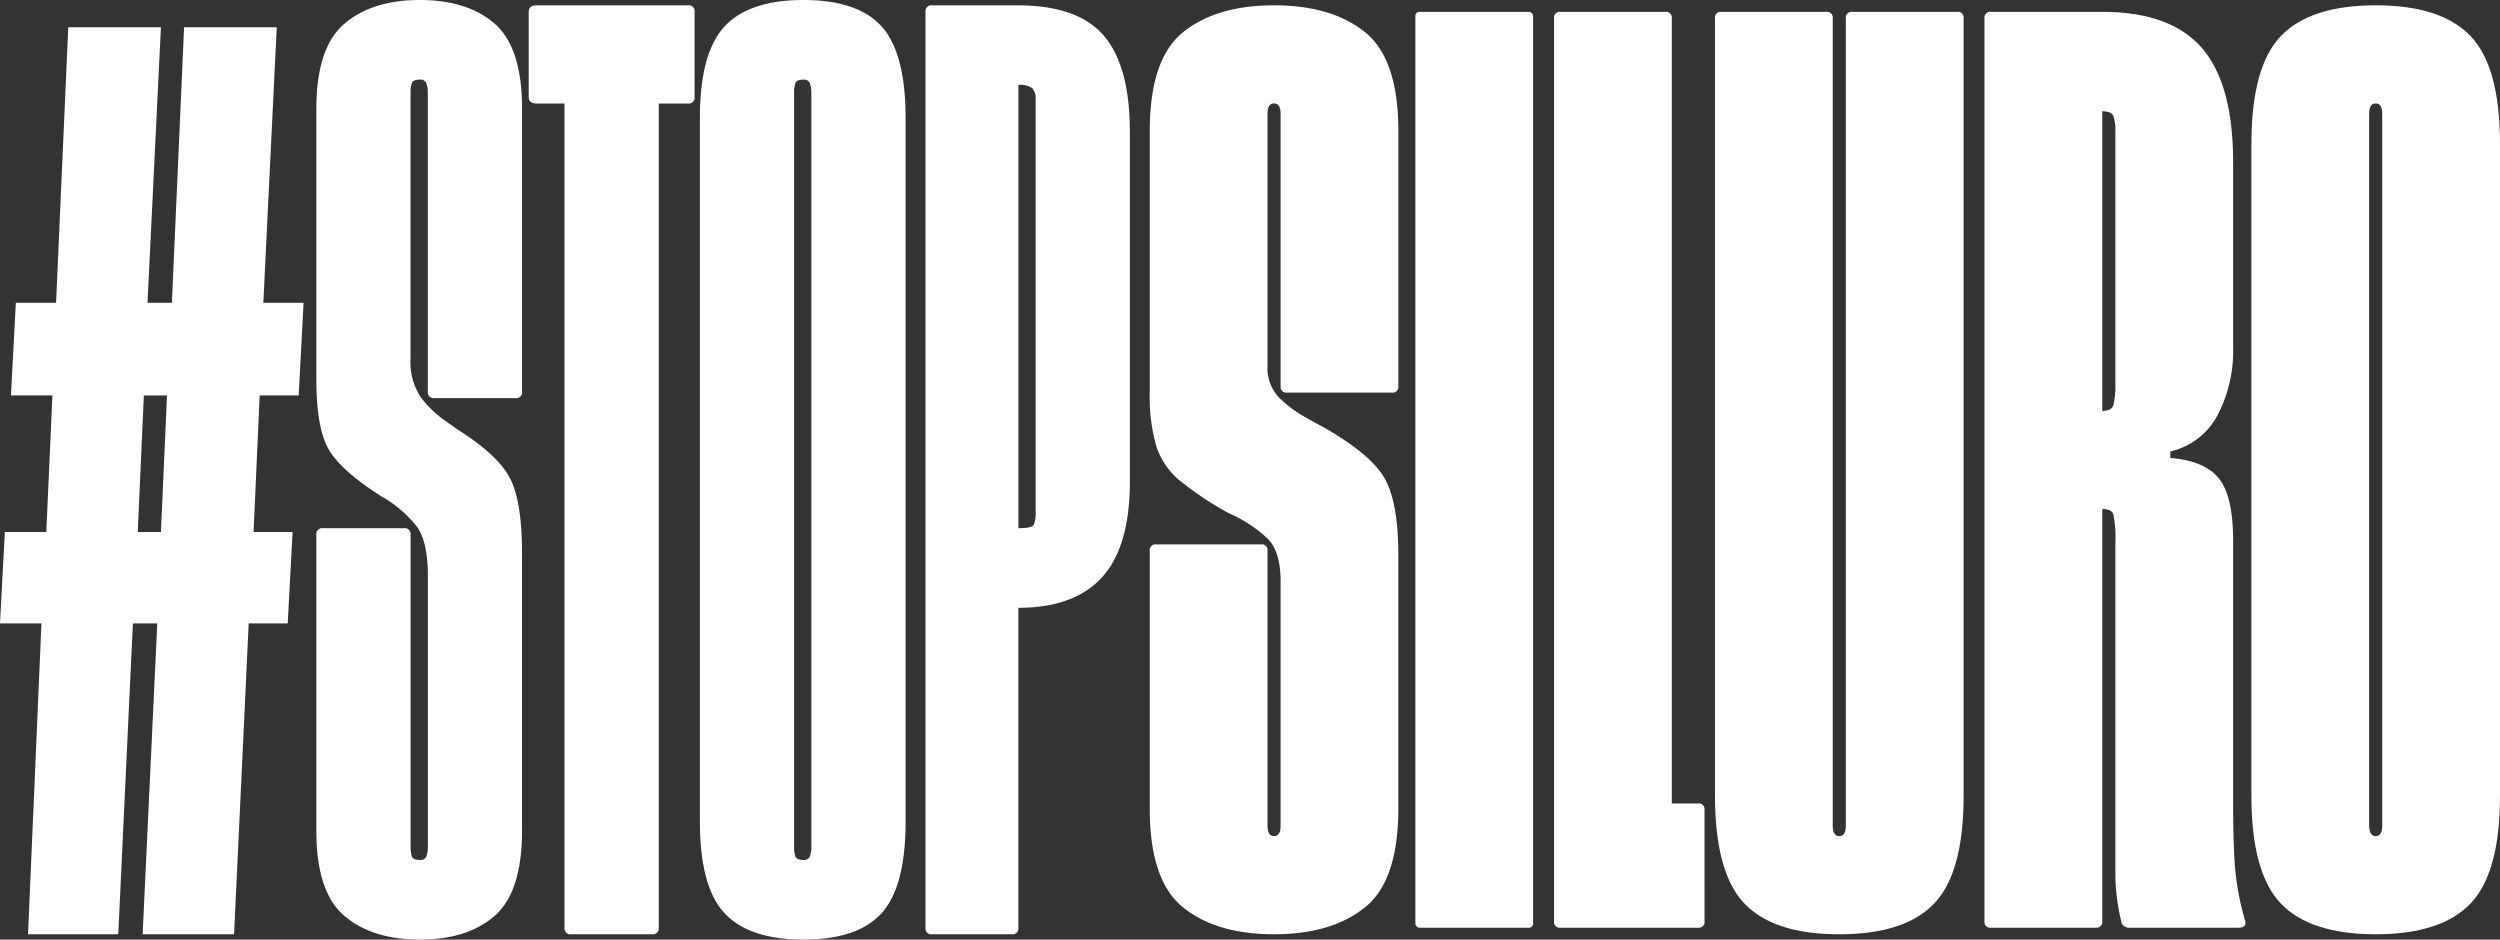 <svg xmlns="http://www.w3.org/2000/svg" width="372.46" height="139.982" viewBox="0 0 372.46 139.982">
  <rect x="0" y="0" width="372.46" height="139.982" fill="#333333" stroke="none"/>
  <g id="StopSiluro_footer" transform="translate(1254 4939.001)">
    <path id="Trazado_2571" data-name="Trazado 2571" d="M21.431,57.867h3.451l-.908,20.342H20.523ZM27.426,3.016,25.61,44.063H21.975l2-41.047H10.17L8.354,44.063H2.361l-.727,13.8H7.81L6.9,78.209H.726L0,91.828H6.176l-2,46.315H17.618L19.8,91.828H23.43l-2.181,46.315H34.872l2.179-46.315h5.812l.726-13.62H37.778l.908-20.342H44.5l.727-13.8H39.231l2-41.047Z" transform="translate(-1254 -4937.954)" fill="#fff"/>
    <path id="Trazado_2572" data-name="Trazado 2572" d="M34.99,123.768V79.679a.874.874,0,0,1,.989-.989h12.06a.874.874,0,0,1,.989.989V126.14a4.212,4.212,0,0,0,.2,1.483q.2.5,1.187.494a.915.915,0,0,0,.989-.593,4.42,4.42,0,0,0,.2-1.385V85.808q0-5.14-1.68-7.414a18.271,18.271,0,0,0-5.24-4.449q-5.93-3.756-7.81-6.92T34.99,56.546V16.212q0-9.094,4.152-12.654T50.412,0q7.116,0,11.171,3.559t4.052,12.654V58.325a.873.873,0,0,1-.987.989H52.586a.874.874,0,0,1-.989-.989V13.84a4.42,4.42,0,0,0-.2-1.385.915.915,0,0,0-.989-.593q-.988,0-1.187.494a4.212,4.212,0,0,0-.2,1.483V53.382a9.442,9.442,0,0,0,1.483,5.734,15.309,15.309,0,0,0,3.263,3.263q1.78,1.285,2.372,1.68,5.932,3.758,7.712,7.217t1.778,11.171v41.322q0,9.094-4.052,12.654t-11.171,3.559q-7.118,0-11.271-3.559T34.99,123.768" transform="translate(-1241.857 -4939)" fill="#fff"/>
    <path id="Trazado_2573" data-name="Trazado 2573" d="M83.19,14.228a.875.875,0,0,1-.989.99h-4.35V138a.874.874,0,0,1-.989.989H64.8a.874.874,0,0,1-.989-.989V15.218H59.661q-1.186,0-1.185-.99V1.574q0-.988,1.185-.987H82.2a.873.873,0,0,1,.989.987Z" transform="translate(-1233.707 -4938.795)" fill="#fff"/>
    <path id="Trazado_2574" data-name="Trazado 2574" d="M77.41,122.385V17.6q0-9.689,3.657-13.641T92.831,0q8.106,0,11.665,3.955T108.055,17.6V122.385q0,9.689-3.559,13.643t-11.665,3.954q-8.1,0-11.764-3.954T77.41,122.385m16.608,3.757V13.839a4.377,4.377,0,0,0-.2-1.383.912.912,0,0,0-.989-.593q-.988,0-1.185.494a4.2,4.2,0,0,0-.2,1.482v112.3a4.212,4.212,0,0,0,.2,1.483q.2.5,1.185.494a.913.913,0,0,0,.989-.594,4.365,4.365,0,0,0,.2-1.383" transform="translate(-1227.136 -4939)" fill="#fff"/>
    <path id="Trazado_2575" data-name="Trazado 2575" d="M132.809,19.369v52.2q0,9.687-4.152,14.234T116.2,90.348V138a.874.874,0,0,1-.989.989H103.35a.874.874,0,0,1-.989-.989V1.575a.874.874,0,0,1,.989-.989H116q9.094,0,12.95,4.548t3.855,14.235M118.772,76.014V14.625a2.328,2.328,0,0,0-.494-1.681,3.054,3.054,0,0,0-2.076-.494V78.486q1.978,0,2.274-.494a4.355,4.355,0,0,0,.3-1.977" transform="translate(-1218.478 -4938.796)" fill="#fff"/>
    <g id="Grupo_415" data-name="Grupo 415" transform="translate(-1082.703 -4938.21)">
      <path id="Trazado_2576" data-name="Trazado 2576" d="M.743,224.469v-38.4a.861.861,0,0,1,.975-.975H17.311a.861.861,0,0,1,.975.975V227q0,1.56.975,1.56t.975-1.56V190.552q0-4.29-1.852-6.238a20.357,20.357,0,0,0-5.945-3.9,49.157,49.157,0,0,1-7.408-4.971,11.211,11.211,0,0,1-3.313-4.971,26.985,26.985,0,0,1-.975-8.187V123.5q0-10.721,4.971-14.717t13.547-4q8.577,0,13.548,4T37.779,123.5v38.011a.861.861,0,0,1-.975.975H21.21a.861.861,0,0,1-.975-.975V120.963q0-1.56-.975-1.56t-.975,1.56v37.425a6.466,6.466,0,0,0,1.656,4.775,17.442,17.442,0,0,0,3.7,2.826q2.048,1.171,2.826,1.56,7.213,4.093,9.26,7.7t2.047,11.4v37.816q0,10.72-4.971,14.717t-13.548,4q-8.577,0-13.547-4T.743,224.469" transform="translate(-0.743 -104.783)" fill="#fff"/>
      <rect id="Rectángulo_47" data-name="Rectángulo 47" width="17.543" height="136.449" rx="0.609" transform="translate(39.57 0.976)" fill="#fff"/>
      <path id="Trazado_2577" data-name="Trazado 2577" d="M60.8,240.867a.861.861,0,0,1-.975.975H39.355a.861.861,0,0,1-.975-.975v-134.5a.861.861,0,0,1,.975-.975H54.948a.861.861,0,0,1,.975.975V223.325h3.9a.861.861,0,0,1,.975.975Z" transform="translate(21.852 -104.417)" fill="#fff"/>
      <path id="Trazado_2578" data-name="Trazado 2578" d="M53.362,222.154V106.367a.861.861,0,0,1,.975-.975H69.93a.861.861,0,0,1,.975.975V226.638q0,1.558.975,1.559t.976-1.559V106.367a.86.86,0,0,1,.973-.975h15.6a.861.861,0,0,1,.975.975V222.154q0,11.5-4.387,16.082t-14.133,4.582q-9.746,0-14.131-4.582t-4.387-16.082" transform="translate(30.846 -104.418)" fill="#fff"/>
      <path id="Trazado_2579" data-name="Trazado 2579" d="M100.091,241.842a1.315,1.315,0,0,1-1.171-.586,30.638,30.638,0,0,1-.973-7.406V184.728a18.784,18.784,0,0,0-.293-4.482q-.293-.78-1.658-.781v61.4a.861.861,0,0,1-.973.975h-15.6a.861.861,0,0,1-.975-.975v-134.5a.861.861,0,0,1,.975-.973H96q10.137,0,14.816,5.359t4.678,17.056v27.486a20.711,20.711,0,0,1-2.34,10.233,10.679,10.679,0,0,1-7.017,5.361v.975q5.07.389,7.213,3.021t2.144,9.26v39.179q0,6.044.293,9.65a39.788,39.788,0,0,0,1.461,7.7q.391,1.169-.975,1.17ZM97.654,120.889q-.293-.682-1.658-.682v44.638q1.366,0,1.658-.877a11.744,11.744,0,0,0,.293-3.217V123.326a6.935,6.935,0,0,0-.293-2.437" transform="translate(45.909 -104.417)" fill="#fff"/>
      <path id="Trazado_2580" data-name="Trazado 2580" d="M103.3,222.519V125.445q0-11.5,4.385-16.08t14.133-4.582q9.746,0,14.132,4.582t4.387,16.08v97.074q0,11.5-4.387,16.082t-14.132,4.582q-9.746,0-14.133-4.582T103.3,222.519m19.492-101.557q0-1.56-.975-1.56t-.975,1.56V227q0,1.558.975,1.559t.975-1.559Z" transform="translate(60.826 -104.783)" fill="#fff"/>
    </g>
  </g>
</svg>
